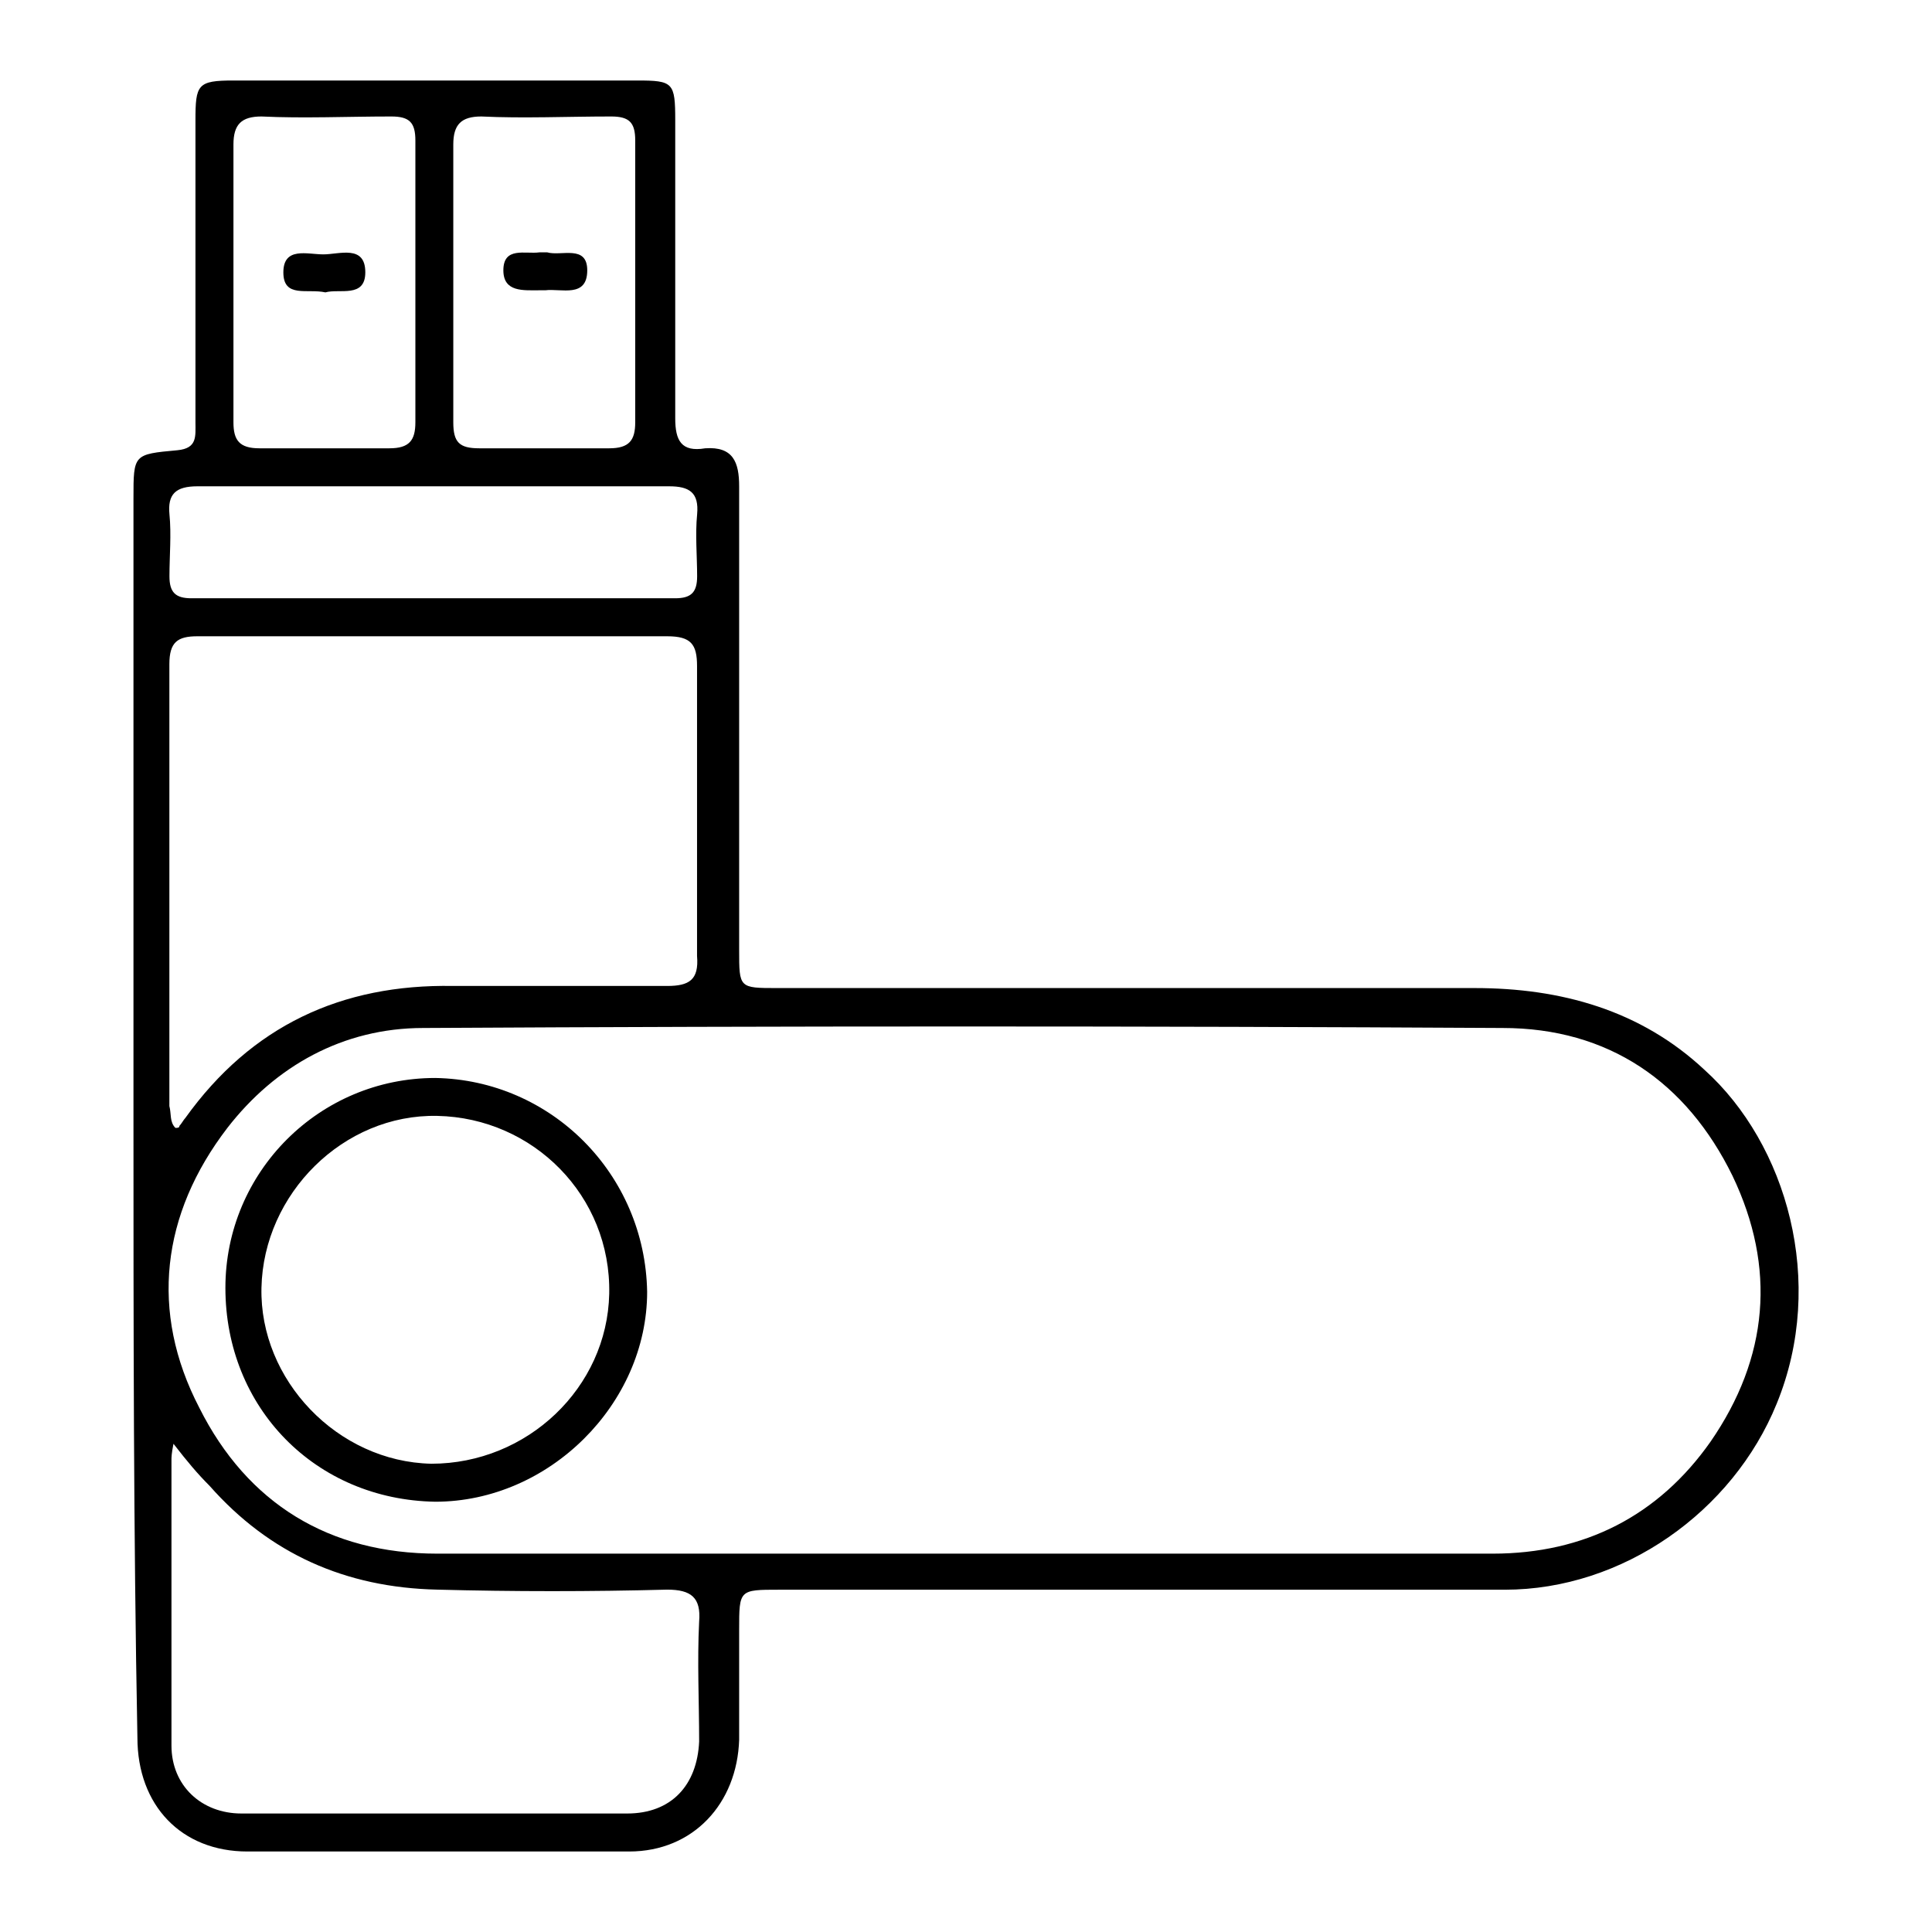 <svg version="1.2" xmlns="http://www.w3.org/2000/svg" viewBox="0 0 24 24">
<path d="M1.658,13.862c0-2.558,0-5.115,0-7.673c0-0.546,0-0.546,0.546-0.596C2.453,5.569,2.428,5.42,2.428,5.246  c0-1.242,0-2.483,0-3.749C2.428,1.05,2.453,1,2.9,1c1.664,0,3.352,0,5.016,0c0.447,0,0.472,0.025,0.472,0.497c0,1.242,0,2.483,0,3.7  c0,0.273,0.074,0.422,0.372,0.372c0.348-0.025,0.422,0.174,0.422,0.472c0,1.912,0,3.849,0,5.761c0,0.472,0,0.472,0.472,0.472  c2.88,0,5.761,0,8.666,0c1.068,0,2.061,0.273,2.856,1.018c1.018,0.919,1.515,2.632,0.894,4.147  c-0.546,1.341-1.912,2.309-3.377,2.309c-3.005,0-6.009,0-9.014,0c-0.497,0-0.497,0-0.497,0.497c0,0.447,0,0.919,0,1.366  C9.157,22.404,8.611,23,7.816,23c-1.589,0-3.178,0-4.743,0c-0.819,0-1.366-0.571-1.366-1.415  C1.658,19.027,1.658,16.445,1.658,13.862z M12.012,19.3L12.012,19.3c2.185,0,4.37,0,6.53,0c1.142,0,2.061-0.472,2.707-1.391  c0.72-1.043,0.819-2.16,0.273-3.302c-0.571-1.167-1.54-1.837-2.856-1.837c-4.47-0.025-8.939-0.025-13.409,0  c-0.993,0-1.837,0.472-2.433,1.242c-0.819,1.068-0.968,2.284-0.348,3.476C3.073,18.679,4.091,19.3,5.432,19.3  C7.617,19.3,9.827,19.3,12.012,19.3z M2.179,14.011c0.025,0,0.05,0,0.05-0.025c0.025-0.025,0.05-0.074,0.074-0.099  c0.819-1.142,1.937-1.664,3.327-1.639c0.894,0,1.788,0,2.657,0c0.273,0,0.397-0.074,0.372-0.372c0-1.192,0-2.409,0-3.6  c0-0.273-0.074-0.372-0.372-0.372c-1.937,0-3.874,0-5.835,0c-0.248,0-0.348,0.074-0.348,0.348c0,1.837,0,3.675,0,5.488  C2.13,13.837,2.105,13.937,2.179,14.011z M2.155,17.935C2.13,18.059,2.13,18.108,2.13,18.133c0,1.192,0,2.359,0,3.551  c0,0.497,0.372,0.844,0.869,0.844c1.589,0,3.178,0,4.792,0c0.546,0,0.869-0.348,0.894-0.894c0-0.497-0.025-0.993,0-1.49  c0.025-0.298-0.099-0.397-0.397-0.397c-0.944,0.025-1.912,0.025-2.856,0C4.29,19.722,3.347,19.3,2.602,18.456  C2.453,18.307,2.328,18.158,2.155,17.935z M5.383,6.041c-0.968,0-1.962,0-2.93,0c-0.273,0-0.372,0.099-0.348,0.348  c0.025,0.248,0,0.521,0,0.77c0,0.199,0.074,0.273,0.273,0.273c2.011,0,3.998,0,6.009,0c0.199,0,0.273-0.074,0.273-0.273  c0-0.248-0.025-0.521,0-0.77c0.025-0.273-0.099-0.348-0.348-0.348C7.344,6.041,6.376,6.041,5.383,6.041z M2.9,3.483L2.9,3.483  c0,0.596,0,1.167,0,1.763c0,0.223,0.074,0.323,0.323,0.323c0.546,0,1.093,0,1.614,0c0.248,0,0.323-0.099,0.323-0.323  c0-1.167,0-2.334,0-3.501c0-0.223-0.074-0.298-0.298-0.298c-0.546,0-1.093,0.025-1.614,0C2.999,1.447,2.9,1.546,2.9,1.795  C2.9,2.341,2.9,2.912,2.9,3.483z M5.631,3.483c0,0.596,0,1.167,0,1.763c0,0.248,0.074,0.323,0.323,0.323c0.546,0,1.093,0,1.614,0  c0.248,0,0.323-0.099,0.323-0.323c0-1.167,0-2.334,0-3.501c0-0.223-0.074-0.298-0.298-0.298c-0.546,0-1.093,0.025-1.614,0  c-0.248,0-0.348,0.099-0.348,0.348C5.631,2.341,5.631,2.912,5.631,3.483z"/>
<path d="M2.8,15.998c0-1.44,1.167-2.607,2.607-2.607c1.44,0.025,2.607,1.192,2.632,2.657c0,1.391-1.217,2.607-2.632,2.607  C3.918,18.63,2.8,17.488,2.8,15.998z M5.358,18.183c1.192,0,2.185-0.944,2.21-2.111c0.025-1.217-0.944-2.185-2.135-2.21  c-1.167-0.025-2.16,0.968-2.185,2.135C3.222,17.14,4.191,18.158,5.358,18.183z"/>
<path d="M4.042,3.632C3.818,3.582,3.52,3.707,3.52,3.384S3.818,3.16,4.017,3.16c0.199,0,0.521-0.124,0.521,0.223  C4.538,3.707,4.216,3.582,4.042,3.632z"/>
<path d="M6.798,3.135c0.174,0.05,0.497-0.099,0.497,0.223c0,0.348-0.323,0.223-0.521,0.248c-0.025,0-0.05,0-0.074,0  c-0.199,0-0.447,0.025-0.447-0.248c0-0.298,0.273-0.199,0.447-0.223C6.723,3.135,6.748,3.135,6.798,3.135z"/>
</svg>
